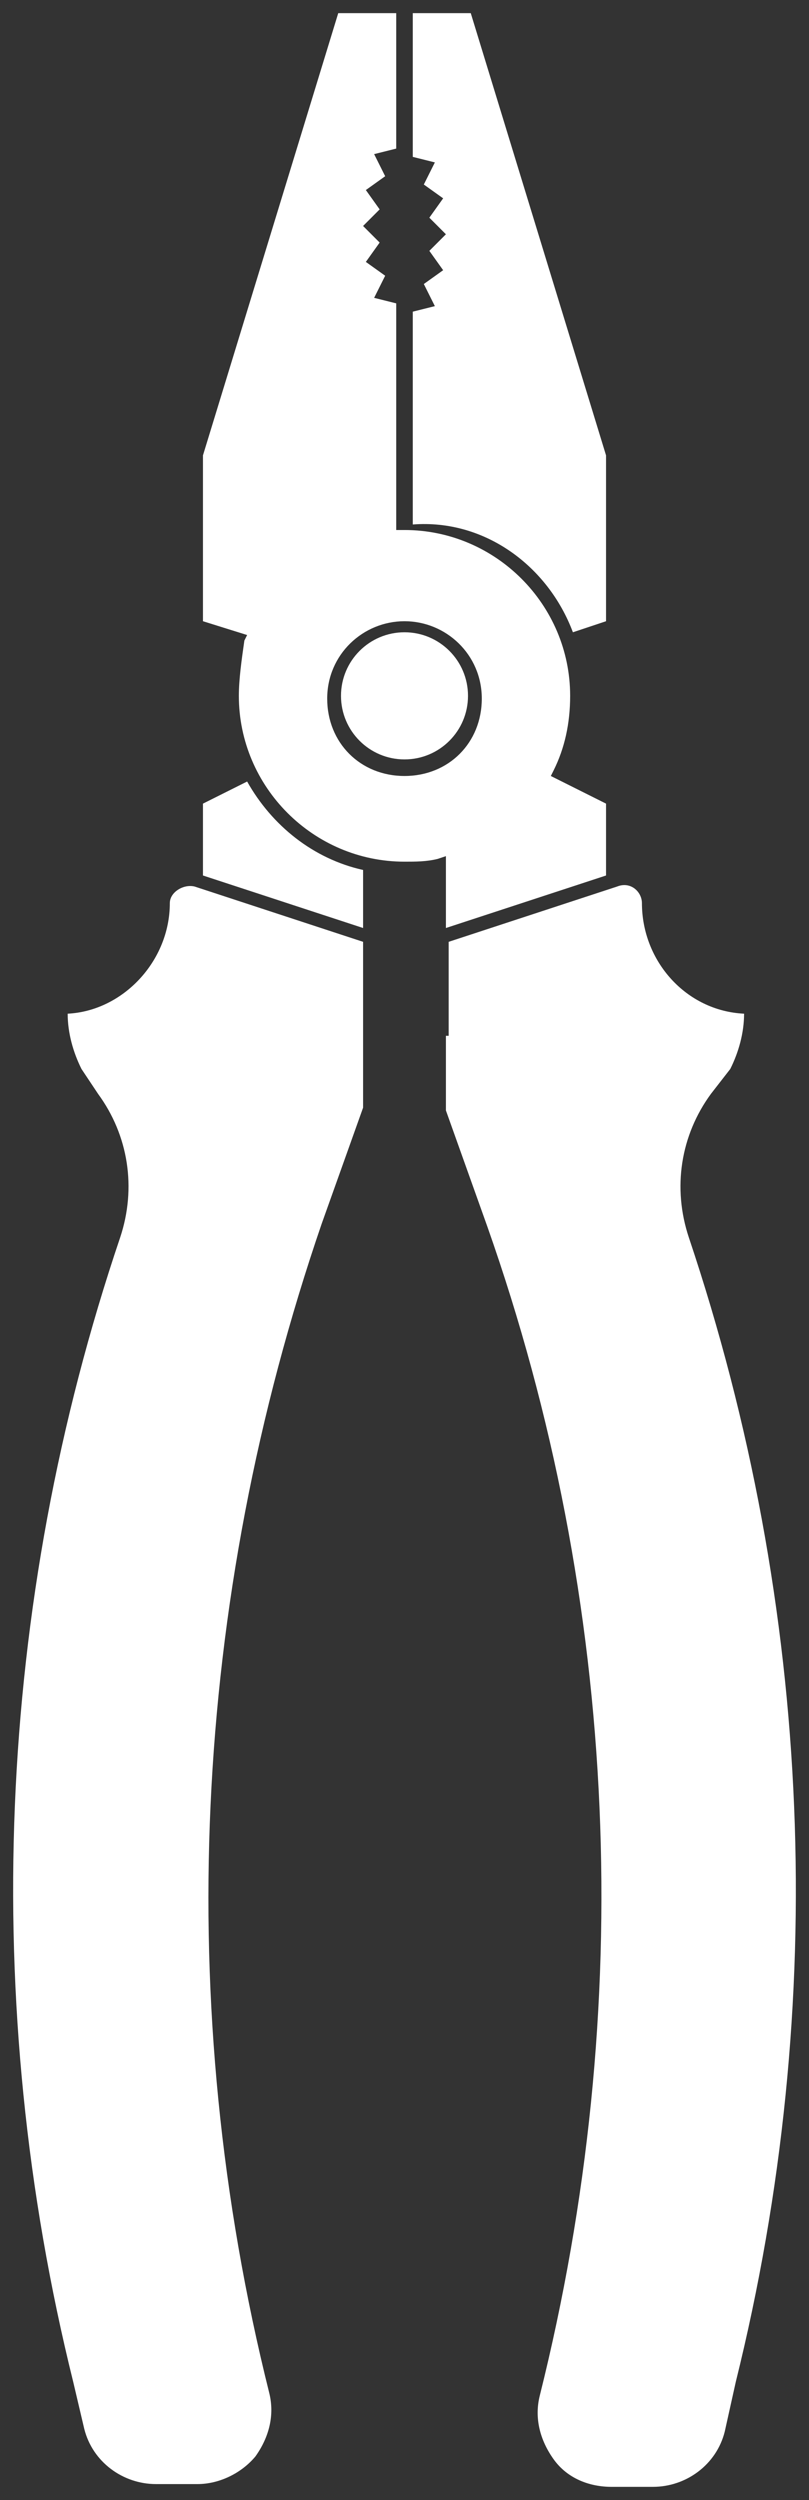 <svg enable-background="new 0 0 307.681 949.751" viewBox="0 0 307.68 949.75" xmlns="http://www.w3.org/2000/svg"><rect x="0" y="0" width="307.68" height="949.75" fill="#333333" stroke="none"/><g fill="#fff"><path d="m 138.09 330.5 c -18.9 -4.2 -34.65 -16.8 -44.1 -33.6 l -16.8 8.4 v 27.3 l 60.9 19.95 z"/><path d="m 217.89 240.2 l 12.6 -4.2 v -63 l -51.45 -168 h -22.05 v 53.55 1.05 l 8.4 2.1 -4.2 8.4 7.35 5.25 -5.25 7.35 6.3 6.3 -6.3 6.3 5.25 7.35 -7.35 5.25 4.2 8.4 -8.4 2.1 v 1.05 79.8 c 27.3 -2.1 51.45 15.75 60.9 40.95 z"/><path d="m 27.84 904.85 l 4.2 17.85 c 3.15 12.6 14.7 21 27.3 21 h 15.75 c 8.4 0 16.8 -4.2 22.05 -10.5 5.25 -7.35 7.35 -15.75 5.25 -24.15 -36.75 -147 -29.4 -300.3 19.95 -444.15 l 15.75 -44.1 v -28.35 -34.65 l -64.05 -21 c -4.2 -1.05 -9.45 2.1 -9.45 6.3 0 22.05 -17.85 40.95 -38.85 42 0 7.35 2.1 14.7 5.25 21 l 6.3 9.45 c 11.55 15.75 14.7 35.7 8.4 54.6 -47.25 139.65 -53.55 290.85 -17.85 434.7 z"/><path d="m 153.84 327.35 c 4.2 0 8.4 0 12.6 -1.05 l 3.15 -1.05 v 27.3 l 60.9 -19.95 v -27.3 l -21 -10.5 1.05 -2.1 c 4.2 -8.4 6.3 -17.85 6.3 -28.35 0 -34.65 -28.35 -63 -63 -63 h -3.15 v -85.05 -1.05 l -8.4 -2.1 4.2 -8.4 -7.35 -5.25 5.25 -7.35 -6.3 -6.3 6.3 -6.3 -5.25 -7.35 7.35 -5.25 -4.2 -8.4 8.4 -2.1 v -1.05 -50.4 h -22.05 l -51.45 168 v 63 l 16.8 5.25 -1.05 2.1 c -1.05 7.35 -2.1 14.7 -2.1 21 0 34.65 28.35 63 63 63 z m 0 -91.35 c 15.75 0 29.4 12.6 29.4 29.4 s -12.6 29.4 -29.4 29.4 -29.4 -12.6 -29.4 -29.4 13.65 -29.4 29.4 -29.4 z"/><path d="m 169.59 393.5 v 28.35 l 15.75 44.1 c 50.4 142.8 56.7 297.15 19.95 444.15 -2.1 8.4 0 16.8 5.25 24.15 s 13.65 10.5 22.05 10.5 h 15.75 c 12.6 0 24.15 -8.4 27.3 -21 l 4.2 -18.9 c 35.7 -143.85 29.4 -294 -17.85 -434.7 -6.3 -18.9 -3.15 -38.85 8.4 -54.6 l 7.35 -9.45 c 3.15 -6.3 5.25 -13.65 5.25 -21 -22.05 -1.05 -38.85 -19.95 -38.85 -42 0 -4.2 -4.2 -8.4 -9.45 -6.3 l -64.05 21 v 35.7 z"/><path d="m 153.84 240.2 c 13.34 0 24.15 10.81 24.15 24.15 s -10.81 24.15 -24.15 24.15 -24.15 -10.81 -24.15 -24.15 10.81 -24.15 24.15 -24.15 z"/></g></svg>